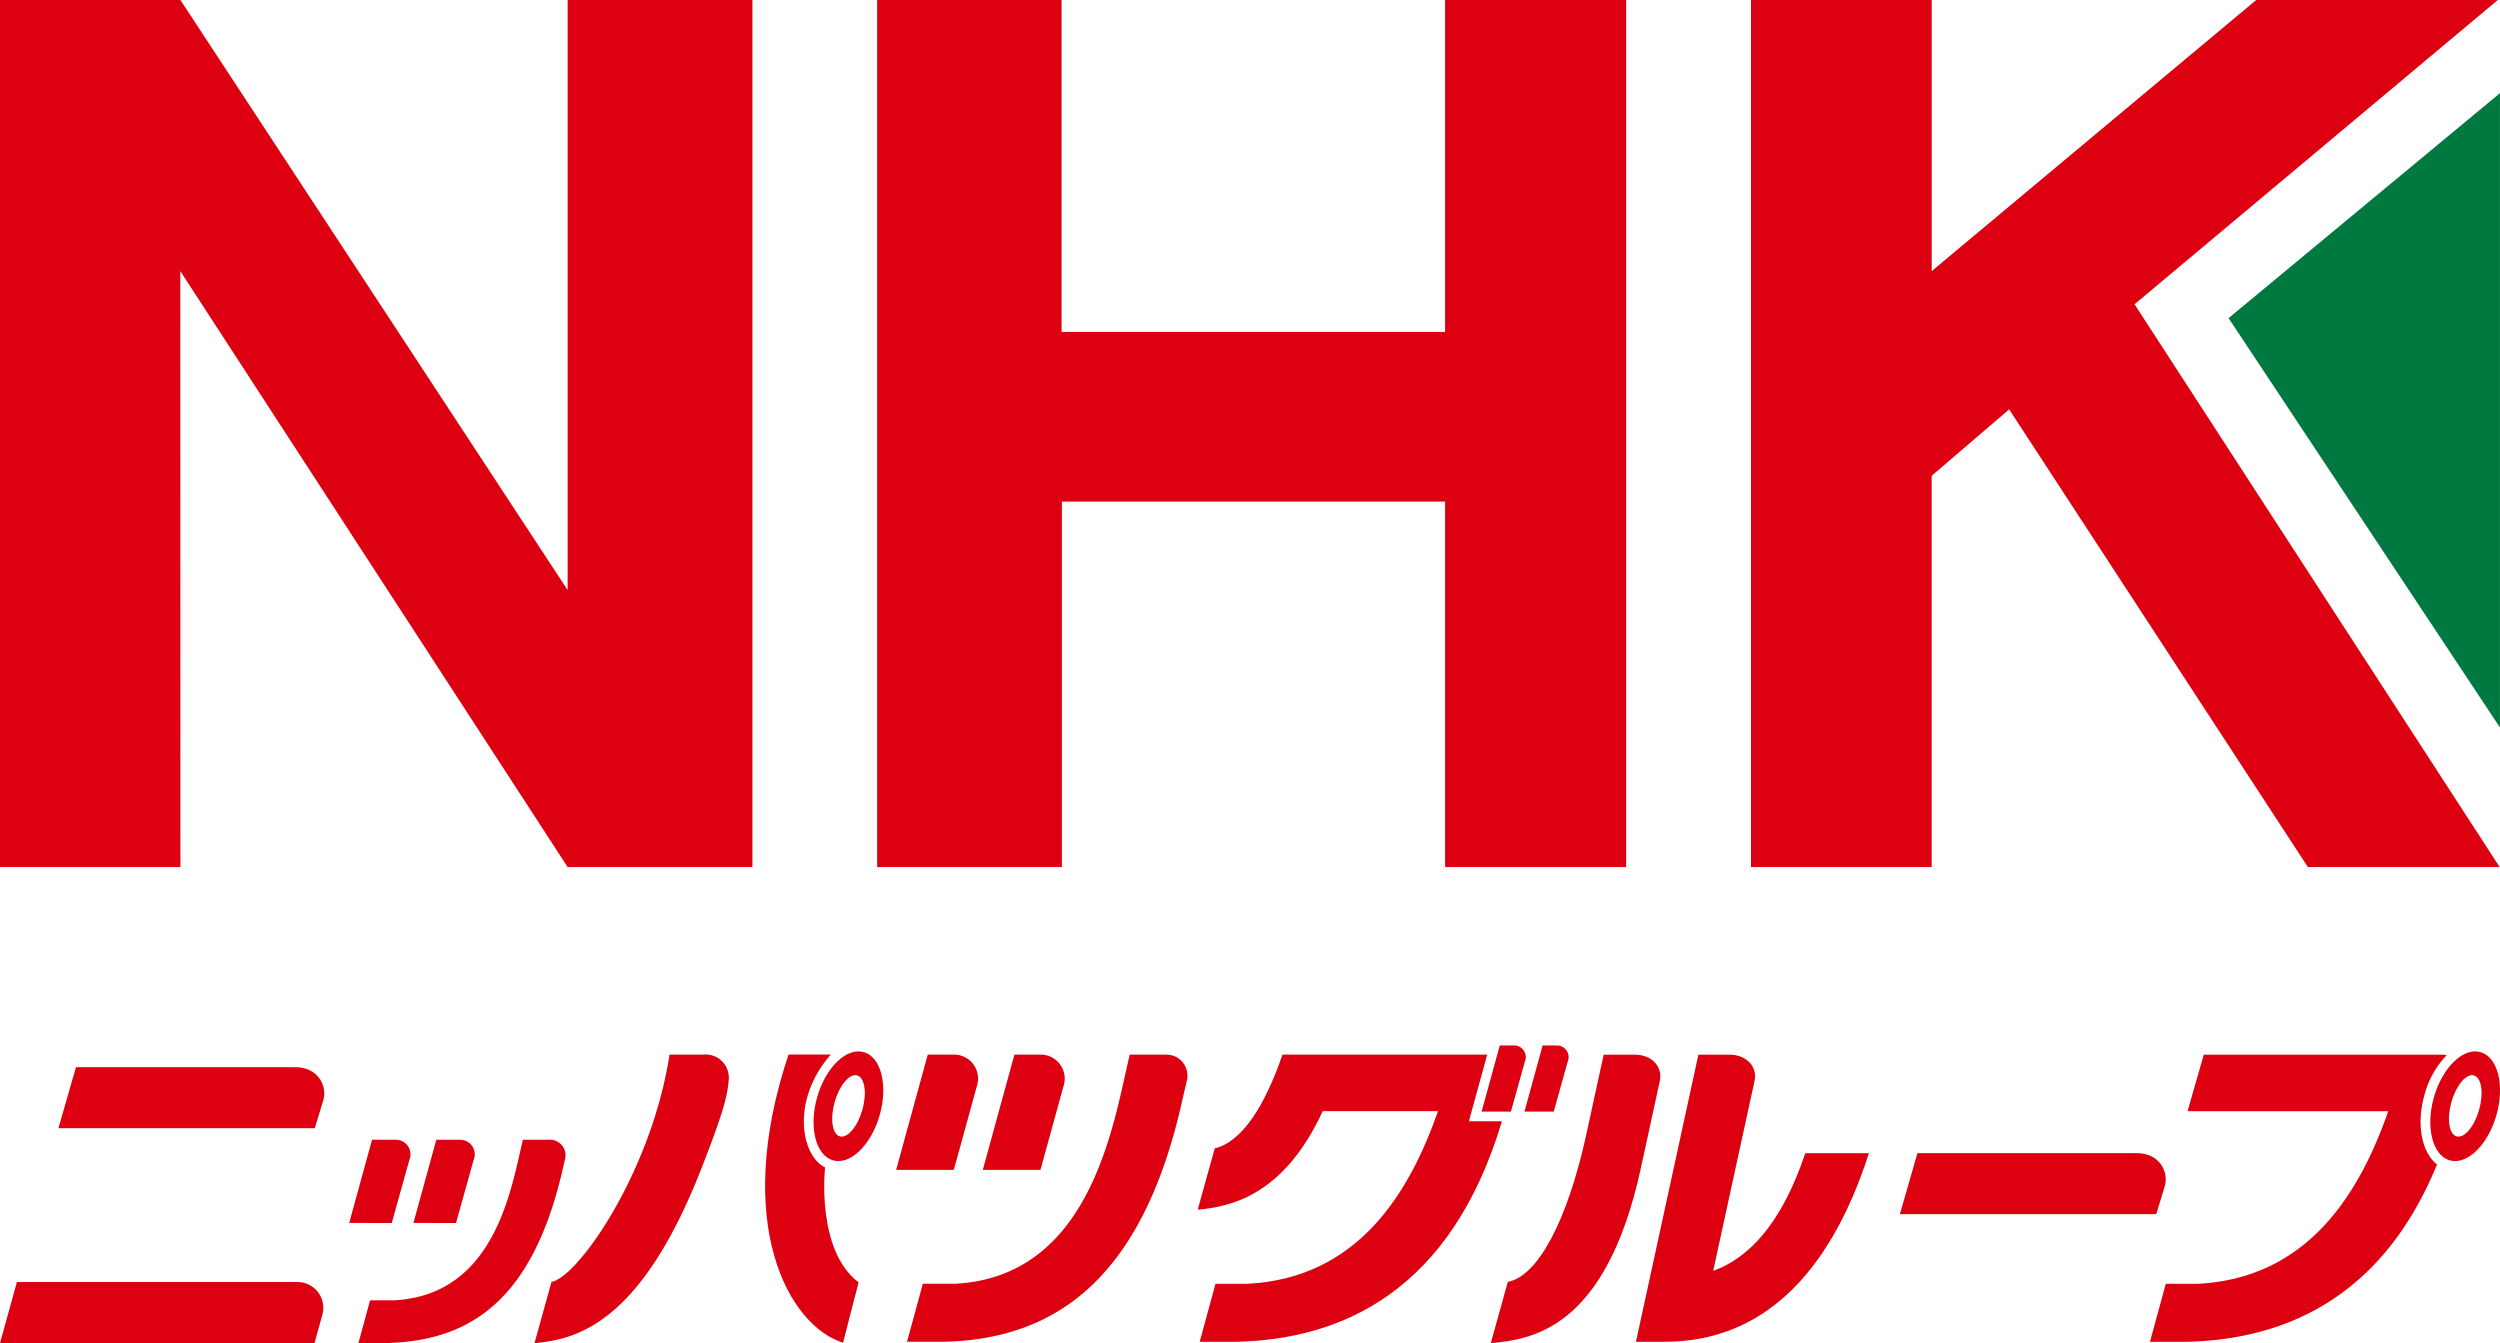 <svg xmlns="http://www.w3.org/2000/svg" width="322" height="173" viewBox="0 0 322 173">
  <g id="nhk_group.svg" transform="translate(-170.078 -192.204)">
    <g id="グループ_14" data-name="グループ 14" transform="translate(170.078 326.86)">
      <g id="グループ_7" data-name="グループ 7" transform="translate(68.841 0.763)">
        <path id="パス_53" data-name="パス 53" d="M354.089,580.788l-2.194,7.9c5.015-.5,13.478-2,21.5-22.5,2.975-7.6,3.329-9.407,3.51-11.305a2.987,2.987,0,0,0-3.259-3.364h-4.357C366.94,566.714,357.474,580.224,354.089,580.788Z" transform="translate(-351.895 -551.105)" fill="#d01"/>
        <path id="パス_54" data-name="パス 54" d="M433.348,551.512h5.438c-5.125,5.83-3.871,12.976-.736,14.544,0,0-1.191,10.658,4.325,14.8,0,0-2.006,7.711-2.006,7.773C433.348,586.431,426.076,573.265,433.348,551.512Z" transform="translate(-400.624 -551.105)" fill="#d01"/>
        <path id="パス_55" data-name="パス 55" d="M453.271,550.531c-2.224-.631-4.914,1.977-6.005,5.828s-.173,7.481,2.05,8.112,4.914-1.977,6.009-5.829S455.5,551.16,453.271,550.531Zm-.178,7.431c-.617,2.169-1.912,3.7-2.9,3.422s-1.28-2.263-.665-4.432,1.91-3.7,2.892-3.423S453.706,555.793,453.093,557.961Z" transform="translate(-410.861 -550.437)" fill="#d01"/>
      </g>
      <path id="パス_56" data-name="パス 56" d="M818.659,585.041h28.169c3.092-.041,4.3,2.549,3.636,4.43l-1.045,3.428H816.4Z" transform="translate(-571.693 -571.172)" fill="#d01"/>
      <g id="グループ_8" data-name="グループ 8" transform="translate(0 2.799)">
        <path id="パス_57" data-name="パス 57" d="M192.21,555.814h28.17c3.092-.042,4.3,2.549,3.635,4.43l-1.045,3.427H189.953Z" transform="translate(-182.426 -555.814)" fill="#d01"/>
        <path id="パス_58" data-name="パス 58" d="M170.078,636.74l2.178-7.873s36.025,0,36.109,0a3.329,3.329,0,0,1,3.219,4.263l-1,3.61Z" transform="translate(-170.078 -601.198)" fill="#d01"/>
      </g>
      <g id="グループ_9" data-name="グループ 9" transform="translate(276.916 0.763)">
        <path id="パス_59" data-name="パス 59" d="M936.8,556.7h0a11.693,11.693,0,0,1,2.846-5.086,2.732,2.732,0,0,0-.634-.081h-30.64l-2.092,7.282h25.856c-3.656,10.427-10.211,21.48-24.5,22.233h-4.159l-2.036,7.47h4.8c12.269-.3,25.037-5.417,32.171-22.837C936.435,564.114,935.719,560.525,936.8,556.7Z" transform="translate(-901.44 -551.115)" fill="#d01"/>
        <path id="パス_60" data-name="パス 60" d="M1003.241,550.531c-2.224-.631-4.914,1.977-6.005,5.828s-.173,7.481,2.05,8.112,4.915-1.977,6.01-5.829S1005.468,551.16,1003.241,550.531Zm-.177,7.431c-.617,2.169-1.912,3.7-2.9,3.422s-1.28-2.263-.665-4.432,1.91-3.7,2.892-3.423S1003.675,555.793,1003.064,557.961Z" transform="translate(-960.669 -550.437)" fill="#d01"/>
      </g>
      <g id="グループ_10" data-name="グループ 10" transform="translate(154.264)">
        <path id="パス_61" data-name="パス 61" d="M612.435,560.116l2.363-8.586h-26.37c-2.289,6.642-5.2,11.218-8.727,12.078l-2.194,7.9c4.043-.4,10.988-1.625,16.1-12.695H608.46c-3.656,10.427-10.211,21.48-24.5,22.233H579.8l-2.036,7.47h4.8c13.486-.328,27.576-6.482,34.123-28.4Z" transform="translate(-577.507 -550.352)" fill="#d01"/>
        <path id="パス_62" data-name="パス 62" d="M674.059,556.941l2.342-8.519h1.807a1.5,1.5,0,0,1,1.419,2.092l-1.794,6.427Z" transform="translate(-637.492 -548.422)" fill="#d01"/>
        <path id="パス_63" data-name="パス 63" d="M688.627,556.941l2.342-8.519h1.806a1.5,1.5,0,0,1,1.419,2.092l-1.793,6.427Z" transform="translate(-646.542 -548.422)" fill="#d01"/>
      </g>
      <g id="グループ_11" data-name="グループ 11" transform="translate(44.975 12.141)">
        <path id="パス_64" data-name="パス 64" d="M288.829,591.2l2.946-10.72h3.009a1.886,1.886,0,0,1,1.786,2.633l-2.257,8.087Z" transform="translate(-288.829 -580.479)" fill="#d01"/>
        <path id="パス_65" data-name="パス 65" d="M310.678,591.2l2.947-10.72h3.009a1.886,1.886,0,0,1,1.787,2.633l-2.257,8.087Z" transform="translate(-302.403 -580.479)" fill="#d01"/>
        <path id="パス_66" data-name="パス 66" d="M295.516,606.668c-.031,0-3.542,0-3.542,0l1.5-5.5h3.072c13.1-.69,15.109-14.481,16.613-20.687h3.448a2,2,0,0,1,2.006,2.382l-.439,1.881C314.166,601.669,305.891,606.417,295.516,606.668Z" transform="translate(-290.783 -580.479)" fill="#d01"/>
      </g>
      <g id="グループ_12" data-name="グループ 12" transform="translate(115.424 1.177)">
        <path id="パス_67" data-name="パス 67" d="M474.921,566.379l4.073-14.848h3.31a3.092,3.092,0,0,1,3.009,4.072l-2.965,10.776Z" transform="translate(-474.921 -551.53)" fill="#d01"/>
        <path id="パス_68" data-name="パス 68" d="M504.387,566.378l4.073-14.849h3.31a3.093,3.093,0,0,1,3.009,4.073l-2.965,10.776Z" transform="translate(-493.227 -551.529)" fill="#d01"/>
        <path id="パス_69" data-name="パス 69" d="M483.426,588.516h-4.8l2.036-7.47h4.159c17.739-.935,20.456-21.111,22.492-29.514h4.669a2.712,2.712,0,0,1,2.716,3.226l-.595,2.546C508.931,580.722,497.472,588.174,483.426,588.516Z" transform="translate(-477.225 -551.53)" fill="#d01"/>
      </g>
      <g id="グループ_13" data-name="グループ 13" transform="translate(192.012 1.177)">
        <path id="パス_70" data-name="パス 70" d="M689.543,561.66c-2.5,11.5-6.358,18.45-10.146,19.143l-2.194,7.9c5.015-.5,14.761-1.527,19.326-22.529,1.732-7.967,2.012-9.266,2.449-11.27.375-1.723-.94-3.364-3.259-3.364h-3.976S690.993,555,689.543,561.66Z" transform="translate(-677.202 -551.534)" fill="#d01"/>
        <path id="パス_71" data-name="パス 71" d="M741.85,554.9c.375-1.723-.94-3.364-3.26-3.364l-3.973,0-8.045,36.982h3.688c12.439,0,21.238-8.514,26.319-24.291h-8.192c-3.109,9.254-7.408,13.552-11.865,15.156Z" transform="translate(-707.874 -551.529)" fill="#d01"/>
      </g>
    </g>
    <g id="グループ_16" data-name="グループ 16" transform="translate(170.079 192.204)">
      <g id="グループ_15" data-name="グループ 15">
        <path id="パス_72" data-name="パス 72" d="M170.079,192.2h23.232l49.879,76.005V192.2h23.8V303.882h-23.8L193.3,227.119l.016,76.763H170.079Z" transform="translate(-170.079 -192.204)" fill="#d01"/>
        <path id="パス_73" data-name="パス 73" d="M468.484,192.2h23.75v42.754h49.4V192.2h23.32V303.882h-23.32V256.808h-49.36v47.073H468.484Z" transform="translate(-355.506 -192.204)" fill="#d01"/>
        <path id="パス_74" data-name="パス 74" d="M765.749,192.2V303.882h23.274v-50.4l9.978-8.55,38.478,58.948h24.7l-47.028-72.487,46.79-39.191H830.827l-41.8,34.915V192.2Z" transform="translate(-540.224 -192.204)" fill="#d01"/>
      </g>
      <path id="パス_75" data-name="パス 75" d="M928.172,252.853l34.956,52.728V223.874Z" transform="translate(-641.133 -211.879)" fill="#007940"/>
    </g>
  </g>
</svg>
